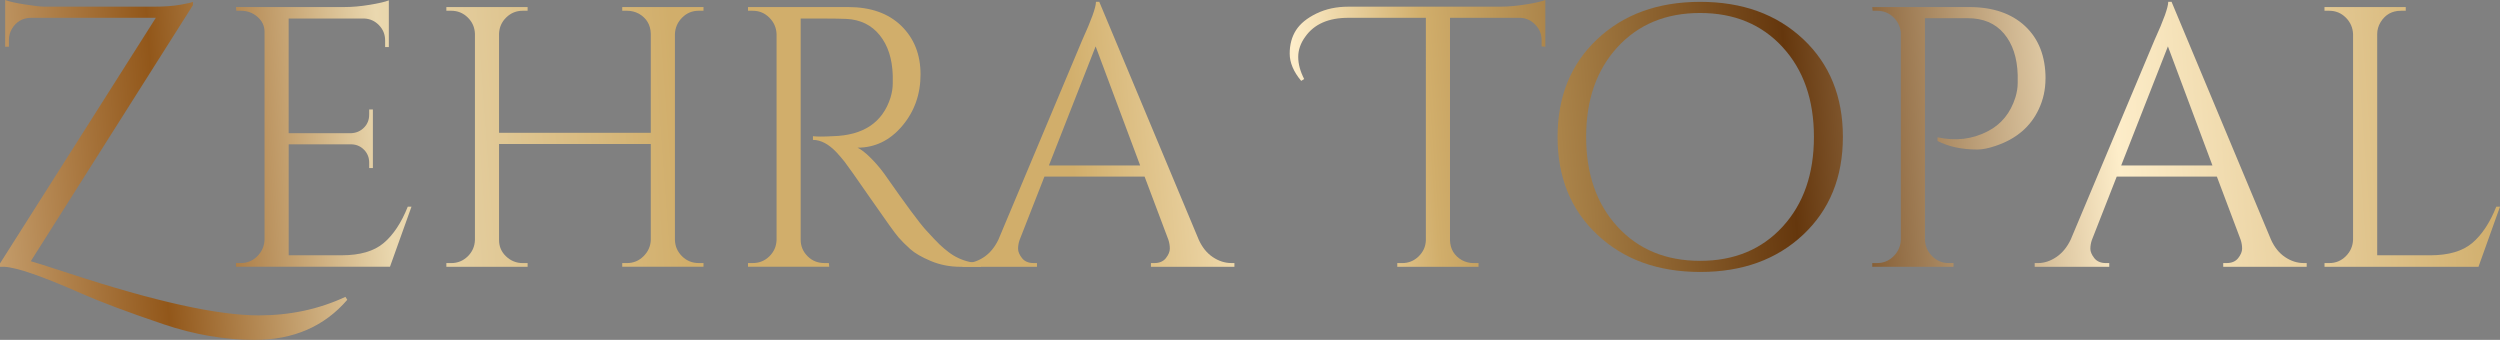 <?xml version="1.0" encoding="UTF-8"?><svg id="a" xmlns="http://www.w3.org/2000/svg" xmlns:xlink="http://www.w3.org/1999/xlink" viewBox="0 0 1253.75 170.44"><rect x="0" y="0" width="1253.75" height="170.44" fill="#808080" stroke="none"/><defs><style>.l{fill:url(#j);}.m{fill:url(#g);}.n{fill:url(#h);}.o{fill:url(#i);}.p{fill:url(#k);}.q{fill:url(#f);}.r{fill:url(#d);}.s{fill:url(#e);}.t{fill:url(#c);}.u{fill:url(#b);}</style><linearGradient id="b" x1="-377.4" y1="117.82" x2="1253.38" y2="-1.9" gradientUnits="userSpaceOnUse"><stop offset="0" stop-color="#65370d"/><stop offset=".08" stop-color="#d1ae6b"/><stop offset=".17" stop-color="#fdedc9"/><stop offset=".28" stop-color="#92571a"/><stop offset=".35" stop-color="#ead8af"/><stop offset=".44" stop-color="#d1ae6b"/><stop offset=".56" stop-color="#d1ae6b"/><stop offset=".63" stop-color="#fdedc9"/><stop offset=".67" stop-color="#d1ae6b"/><stop offset=".78" stop-color="#65370d"/><stop offset=".88" stop-color="#fdedc9"/><stop offset="1" stop-color="#ceab68"/></linearGradient><linearGradient id="c" x1="-378.12" y1="107.94" x2="1252.66" y2="-11.77" xlink:href="#b"/><linearGradient id="d" x1="-377.42" y1="117.53" x2="1253.36" y2="-2.18" xlink:href="#b"/><linearGradient id="e" x1="-376.64" y1="128.14" x2="1254.14" y2="8.42" xlink:href="#b"/><linearGradient id="f" x1="-375.93" y1="137.85" x2="1254.85" y2="18.14" xlink:href="#b"/><linearGradient id="g" x1="-375.18" y1="148.08" x2="1255.61" y2="28.37" xlink:href="#b"/><linearGradient id="h" x1="-374.39" y1="158.74" x2="1256.39" y2="39.02" xlink:href="#b"/><linearGradient id="i" x1="-373.82" y1="166.52" x2="1256.96" y2="46.81" xlink:href="#b"/><linearGradient id="j" x1="-373.04" y1="177.12" x2="1257.74" y2="57.4" xlink:href="#b"/><linearGradient id="k" x1="-372.51" y1="184.42" x2="1258.27" y2="64.7" xlink:href="#b"/></defs><path class="u" d="m174.16,150.35c-11.54,13.4-27.04,20.1-46.52,20.1-14.89,0-30.08-2.61-45.59-7.82-17.62-5.95-31.51-11.16-41.68-15.63-19.1-8.44-31.82-12.84-38.14-13.21H0v-1.67L78.15,8.93H15.44c-4.22.12-7.38,1.99-9.49,5.58-.99,1.74-1.49,3.6-1.49,5.58v3.35h-1.86V0c1.86.74,5.15,1.49,9.86,2.23,4.71.75,7.97,1.12,9.77,1.12h54.8c5.21,0,9.61-.31,13.21-.93,3.6-.62,5.77-1.12,6.51-1.49v1.67L15.44,131c1.12.25,7.75,2.36,19.91,6.33,42.42,13.89,73.87,20.84,94.34,20.84,15.75,0,30.27-3.1,43.54-9.3l.93,1.49Z"/><path class="t" d="m120.76,131.93c3.22,0,5.98-1.15,8.28-3.44,2.29-2.29,3.5-5.05,3.63-8.28V16c0-2.98-1.18-5.49-3.54-7.54-2.36-2.05-5.15-3.07-8.37-3.07h-2.23l-.19-1.86h54.52c3.84,0,8.03-.37,12.56-1.12,4.53-.74,7.72-1.49,9.58-2.23v23.44h-1.86v-3.35c0-2.98-1.02-5.52-3.07-7.63-2.05-2.11-4.5-3.22-7.35-3.35h-37.96v57.5h31.45c2.48-.12,4.59-1.05,6.33-2.79,1.74-1.74,2.6-3.91,2.6-6.51v-2.6h1.86v29.4h-1.86v-2.79c0-2.48-.84-4.59-2.51-6.33-1.67-1.74-3.75-2.67-6.23-2.79h-31.63v55.64h26.61c9.18,0,16.19-2.05,21.03-6.14,4.84-4.09,8.87-10.17,12.09-18.24h1.86l-10.79,30.14h-77.22v-1.86h2.42Z"/><path class="r" d="m314.46,131.93c3.22,0,5.98-1.15,8.28-3.44s3.5-4.99,3.63-8.09v-48.19h-76.1v48.19c0,3.23,1.18,5.95,3.54,8.19,2.35,2.23,5.15,3.35,8.37,3.35h2.42v1.86h-40.75v-1.86h2.42c3.22,0,5.98-1.12,8.28-3.35,2.29-2.23,3.5-4.96,3.63-8.19V16.93c-.12-3.22-1.33-5.95-3.63-8.19-2.3-2.23-5.06-3.35-8.28-3.35h-2.42v-1.86h40.75v1.86h-2.42c-3.23,0-5.99,1.12-8.28,3.35-2.3,2.23-3.51,4.96-3.63,8.19v49.68h76.1V16.93c-.12-4.47-2.11-7.82-5.95-10.05-1.86-.99-3.85-1.49-5.95-1.49h-2.42v-1.86h40.75v1.86h-2.42c-3.23,0-5.99,1.15-8.28,3.44s-3.51,5.06-3.63,8.28v103.27c.12,3.23,1.33,5.95,3.63,8.19,2.29,2.23,5.05,3.35,8.28,3.35h2.42v1.86h-40.75v-1.86h2.42Z"/><path class="s" d="m413.45,9.3h-11.91v110.9c0,3.23,1.15,5.99,3.44,8.28,2.29,2.3,5.12,3.44,8.47,3.44h2.23l.19,1.86h-40.75v-1.86h2.42c3.22,0,5.98-1.12,8.28-3.35,2.29-2.23,3.5-4.96,3.63-8.19V17.12c-.12-3.22-1.33-5.98-3.63-8.28-2.3-2.29-5.06-3.44-8.28-3.44h-2.42v-1.86h50.24c11.29,0,20.16,3.13,26.61,9.4,6.45,6.27,9.68,14.39,9.68,24.38s-3.07,18.61-9.21,25.86-13.62,10.88-22.42,10.88c1.86.87,4.06,2.58,6.61,5.12,2.54,2.54,4.8,5.18,6.79,7.91,10.67,15.26,17.61,24.65,20.84,28.19,3.22,3.54,5.52,5.96,6.88,7.26,1.36,1.3,2.85,2.58,4.47,3.81,1.61,1.24,3.22,2.23,4.84,2.98,3.6,1.74,7.44,2.61,11.54,2.61v1.86h-10.23c-5.34,0-10.3-.96-14.89-2.88-4.59-1.92-8.03-3.91-10.33-5.96-2.3-2.05-4.28-4.03-5.96-5.95-1.67-1.92-6.3-8.34-13.86-19.26-7.57-10.92-11.97-17.15-13.21-18.7-1.24-1.55-2.54-3.07-3.91-4.56-3.97-4.22-7.94-6.33-11.91-6.33v-1.86c.99.12,2.29.19,3.91.19s3.6-.06,5.96-.19c15.38-.37,25.05-6.82,29.03-19.35.74-2.48,1.12-4.81,1.12-6.98v-4.19c-.25-8.31-2.42-15.01-6.51-20.1-4.09-5.08-9.62-7.81-16.56-8.19-2.98-.12-6.7-.19-11.16-.19Z"/><path class="q" d="m617.57,131.93h1.49v1.86h-41.87v-1.86h1.67c2.61,0,4.56-.84,5.86-2.51,1.3-1.67,1.95-3.26,1.95-4.74s-.25-2.98-.74-4.47l-11.91-31.63h-50.24l-12.47,31.82c-.5,1.49-.74,2.95-.74,4.37s.65,2.98,1.95,4.65c1.3,1.67,3.26,2.51,5.86,2.51h1.67v1.86h-37.4v-1.86h1.67c3.1,0,6.14-.99,9.12-2.98,2.98-1.98,5.4-4.9,7.26-8.75l42.05-100.11c4.59-10.05,6.88-16.44,6.88-19.17h1.67l49.87,119.27c1.74,3.85,4.09,6.76,7.07,8.75,2.98,1.99,6.08,2.98,9.3,2.98Zm-91.55-48.94h45.77l-22.33-59.73-23.44,59.73Z"/><path class="m" d="m652.55,40.56c-3.84-4.59-5.77-9.15-5.77-13.68s1.06-8.43,3.16-11.72c2.11-3.29,5.52-6.08,10.23-8.37,4.71-2.29,10.05-3.44,16-3.44h76.29c3.84,0,8.09-.37,12.75-1.12,4.65-.74,7.91-1.49,9.77-2.23v23.45l-1.86-.19v-3.16c0-2.98-1.06-5.55-3.16-7.72-2.11-2.17-4.59-3.32-7.44-3.44h-35.35v111.46c.12,4.47,2.11,7.82,5.95,10.05,1.86,1,3.84,1.49,5.95,1.49h2.42v1.86h-40.75v-1.86h2.42c3.22,0,5.98-1.12,8.28-3.35,2.29-2.23,3.5-4.9,3.63-8V8.93h-38.89c-9.93,0-17.12,3.16-21.58,9.49-2.36,3.23-3.54,6.61-3.54,10.14s1,7.23,2.98,11.07l-1.49.93Z"/><path class="n" d="m801.03,19.63c13.27-12.47,30.48-18.7,51.63-18.7s38.36,6.23,51.64,18.7c13.27,12.47,19.91,28.81,19.91,49.03s-6.64,36.56-19.91,49.03c-13.28,12.47-30.49,18.7-51.64,18.7s-38.36-6.23-51.63-18.7c-13.28-12.47-19.91-28.81-19.91-49.03s6.63-36.56,19.91-49.03Zm10.14,94.06c10.48,11.41,24.28,17.12,41.4,17.12s30.92-5.7,41.4-17.12c10.48-11.41,15.72-26.42,15.72-45.03s-5.24-33.62-15.72-45.03c-10.48-11.41-24.28-17.12-41.4-17.12s-30.92,5.71-41.4,17.12c-10.48,11.42-15.72,26.42-15.72,45.03s5.24,33.62,15.72,45.03Z"/><path class="o" d="m1025.81,39.45c0,5.46-1.12,10.54-3.35,15.26-4.09,8.81-11.29,14.95-21.58,18.42-3.6,1.24-6.7,1.86-9.3,1.86-7.69,0-14.33-1.42-19.91-4.28v-1.86c9.05,1.99,17.43.99,25.12-2.98,6.82-3.47,11.47-9.18,13.96-17.12.74-2.48,1.12-4.84,1.12-7.07v-4.09c-.25-8.68-2.54-15.6-6.88-20.75-4.34-5.15-10.42-7.72-18.23-7.72h-21.4v111.09c.12,3.23,1.33,5.99,3.63,8.28,2.29,2.3,5.05,3.44,8.28,3.44h2.42v1.86h-40.75v-1.86h2.42c3.22,0,5.98-1.15,8.28-3.44s3.5-5.05,3.63-8.28V16.19c-.37-3.1-1.67-5.68-3.91-7.72-2.23-2.05-4.9-3.07-8-3.07h-2.23l-.19-1.86h48.57c11.91,0,21.27,3.2,28.1,9.58,6.82,6.39,10.23,15.17,10.23,26.33Z"/><path class="l" d="m1155.32,131.93h1.49v1.86h-41.87v-1.86h1.67c2.61,0,4.56-.84,5.86-2.51,1.3-1.67,1.95-3.26,1.95-4.74s-.25-2.98-.74-4.47l-11.91-31.63h-50.24l-12.47,31.82c-.5,1.49-.74,2.95-.74,4.37s.65,2.98,1.95,4.65c1.3,1.67,3.26,2.51,5.86,2.51h1.67v1.86h-37.4v-1.86h1.67c3.1,0,6.14-.99,9.12-2.98,2.98-1.98,5.4-4.9,7.26-8.75l42.05-100.11c4.59-10.05,6.88-16.44,6.88-19.17h1.67l49.87,119.27c1.74,3.85,4.09,6.76,7.07,8.75,2.98,1.99,6.08,2.98,9.3,2.98Zm-91.55-48.94h45.77l-22.33-59.73-23.44,59.73Z"/><path class="p" d="m1168.15,131.93c3.22,0,5.98-1.15,8.28-3.44s3.5-5.05,3.63-8.28V17.12c-.12-3.22-1.33-5.98-3.63-8.28-2.3-2.29-5.06-3.44-8.28-3.44h-2.42v-1.86h40.75v1.86h-2.42c-4.47,0-7.88,1.92-10.23,5.77-1.12,1.86-1.67,3.85-1.67,5.96v110.9h26.61c9.18,0,16.19-2.05,21.03-6.14,4.84-4.09,8.87-10.17,12.09-18.24h1.86l-10.79,30.14h-77.22v-1.86h2.42Z"/></svg>